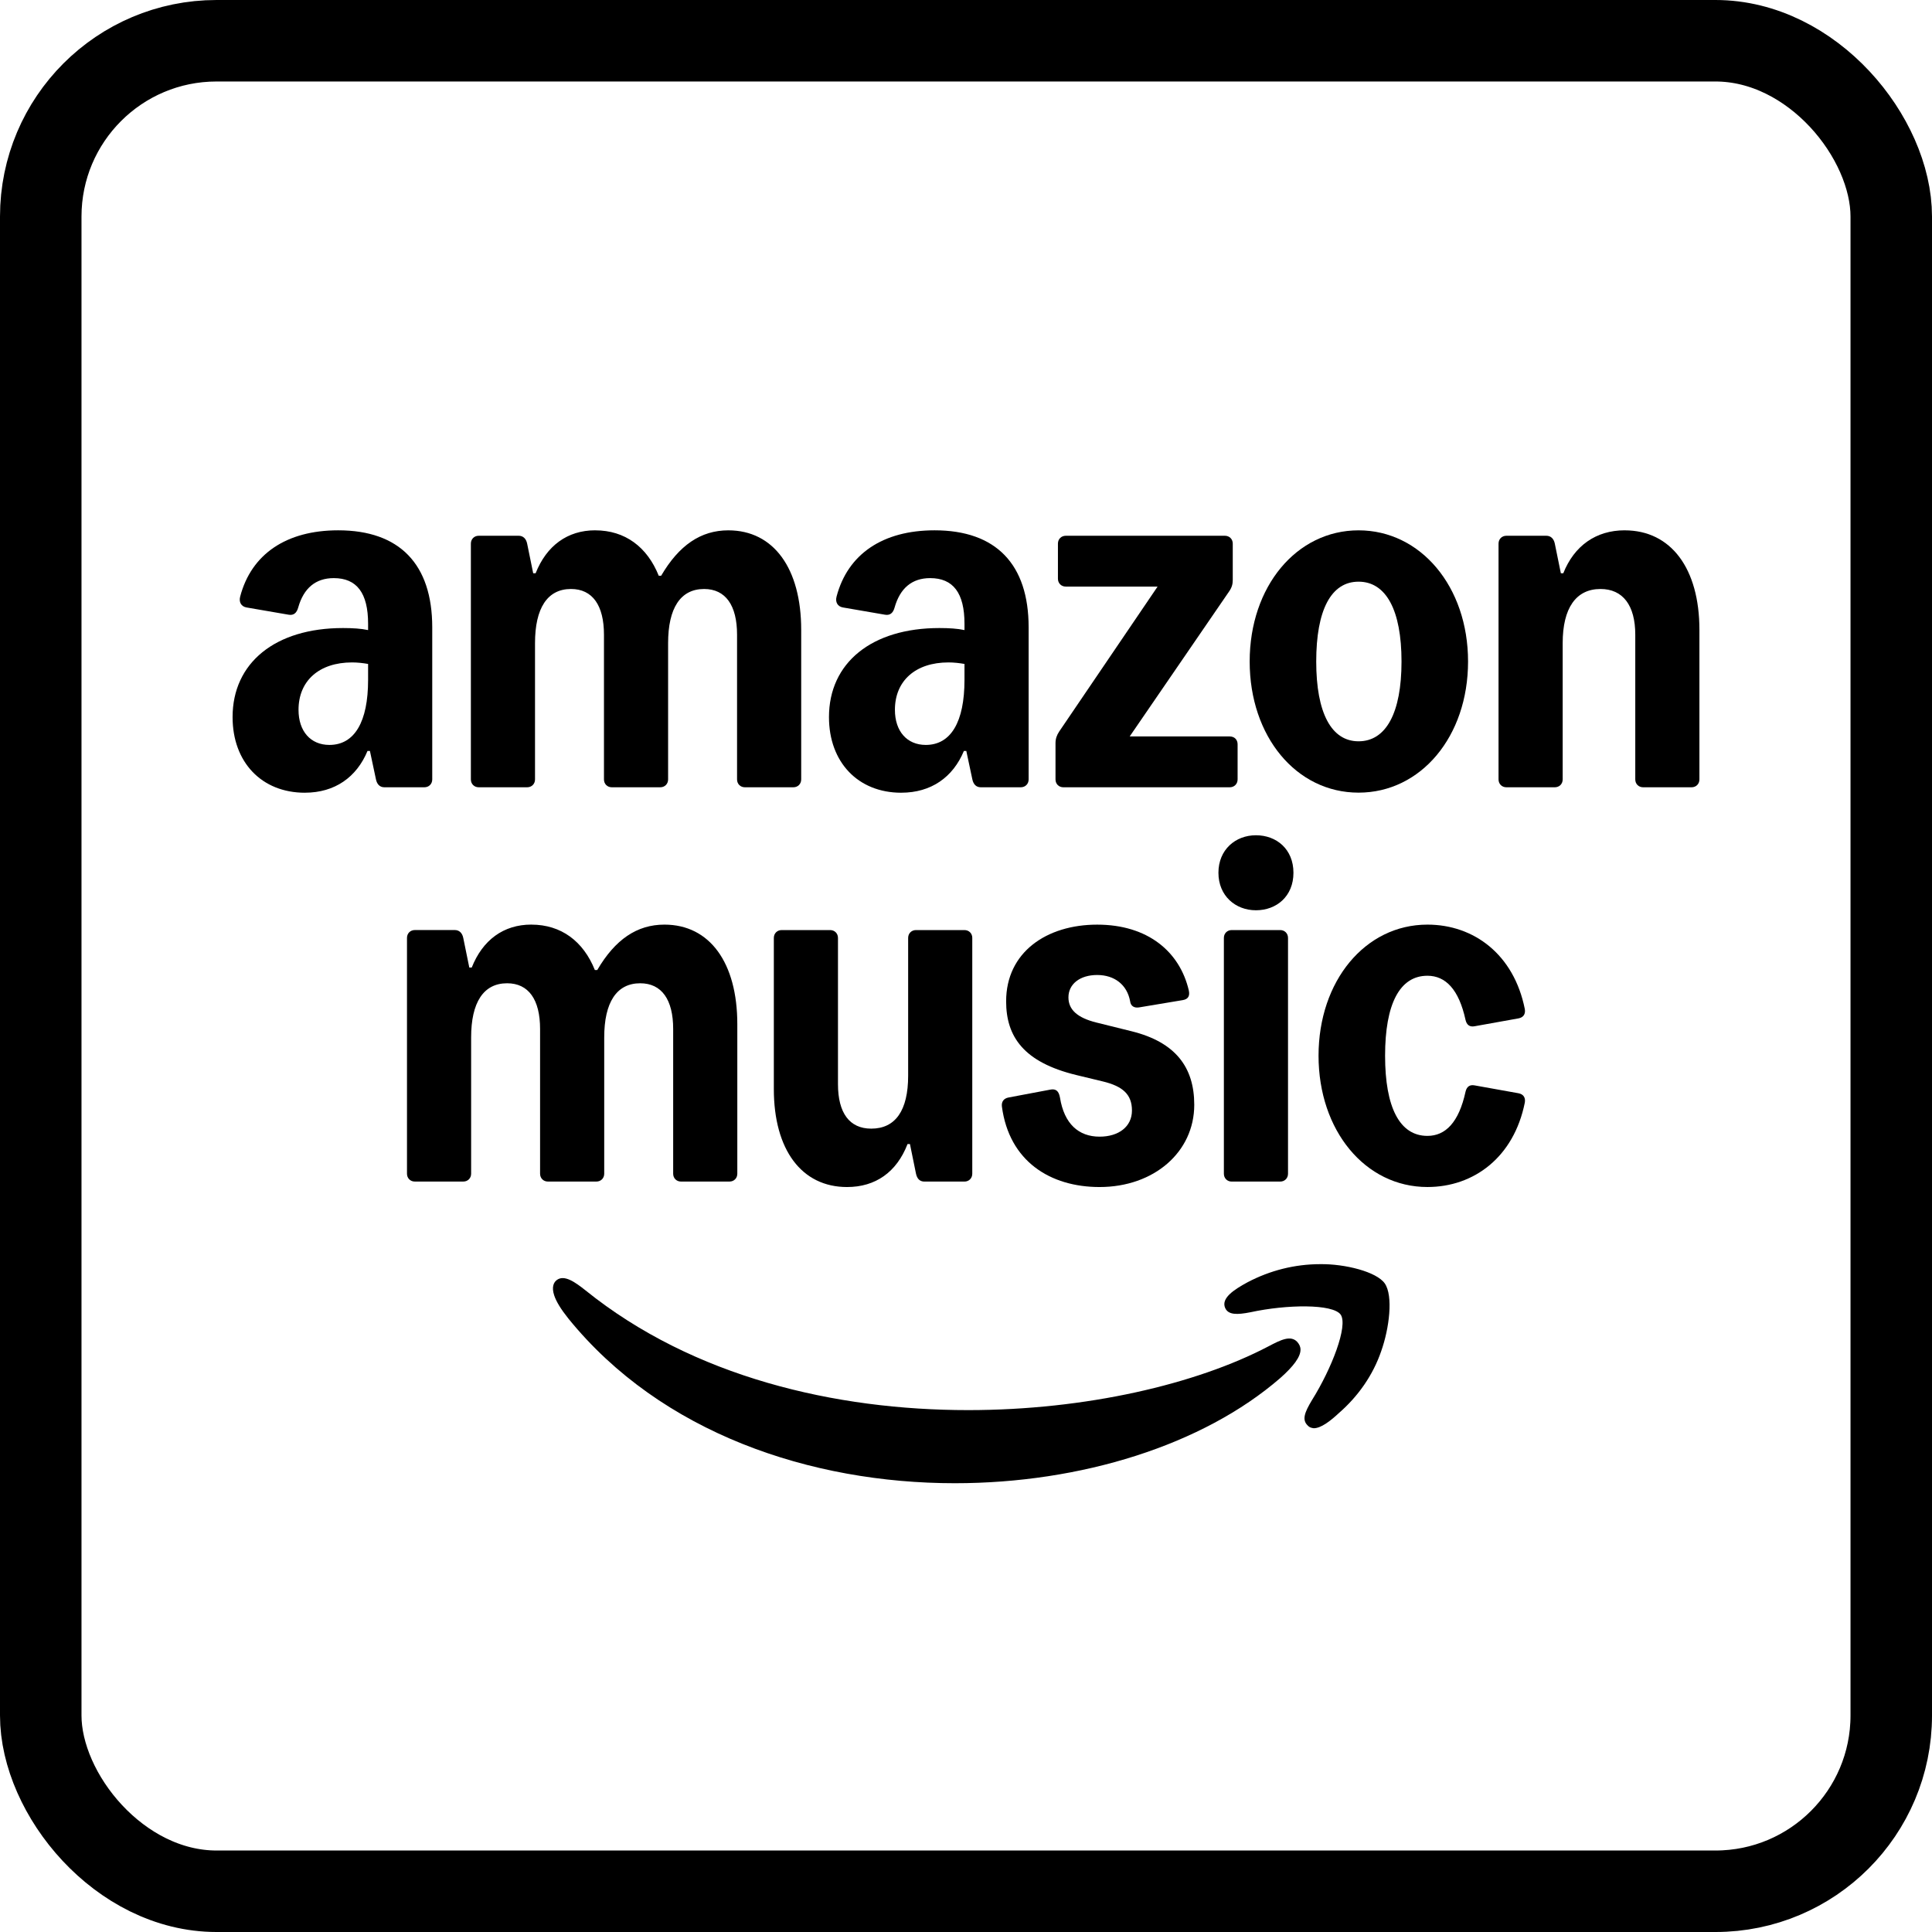 <?xml version="1.0" encoding="UTF-8"?>
<svg id="Layer_2" data-name="Layer 2" xmlns="http://www.w3.org/2000/svg" viewBox="0 0 900.87 900.87">
  <defs>
    <style>
      .cls-1 {
        fill: none;
        stroke: #000;
        stroke-miterlimit: 10;
        stroke-width: 38px;
      }
    </style>
  </defs>
  <g id="Layer_1-2" data-name="Layer 1">
    <g>
      <g>
        <g>
          <path d="M247.75,431.14c13.96,0,24.26,7.79,29.62,21.16h1.13c8.32-14.21,18.48-21.16,31.31-21.16,21.15,0,33.99,17.77,33.99,46.4v69.74c0,2.12-1.55,3.67-3.67,3.67h-22.57c-2.12,0-3.67-1.55-3.67-3.67v-67.49c0-13.68-5.36-21.3-15.37-21.3-11,0-16.78,8.89-16.78,25.25v63.54c0,2.12-1.55,3.67-3.67,3.67h-22.57c-2.12,0-3.67-1.55-3.67-3.67v-67.49c0-13.68-5.36-21.3-15.37-21.3-11,0-16.78,8.89-16.78,25.25v63.54c0,2.12-1.55,3.67-3.67,3.67h-22.57c-2.12,0-3.67-1.55-3.67-3.67v-109.94c0-2.12,1.55-3.67,3.67-3.67h18.62c2.12,0,3.49,1.41,3.95,3.67l2.82,13.82h1.13c5.08-12.83,14.81-20.03,27.78-20.03Z"/>
          <path d="M453.36,437.35v109.94c0,2.12-1.55,3.67-3.67,3.67h-18.62c-2.26,0-3.46-1.41-3.95-3.67l-2.82-13.82h-1.13c-5.08,13.12-14.95,20.03-28.21,20.03-21.16,0-34.13-17.35-34.13-45.7v-70.45c0-2.12,1.55-3.67,3.67-3.67h22.57c2.12,0,3.67,1.55,3.67,3.67v68.19c0,13.4,5.36,20.73,15.51,20.73,11.28,0,17.21-8.46,17.21-24.68v-64.24c0-2.12,1.55-3.67,3.67-3.67h22.57c2.12,0,3.67,1.55,3.67,3.67Z"/>
          <path d="M526.97,466.9c-1.41-7.76-7.33-12.27-15.37-12.27s-13.4,4.23-13.4,10.44c0,5.78,4.23,9.52,12.98,11.71l16.5,4.09c20.45,5.08,29.19,16.78,29.19,34.27,0,22.14-18.9,38.36-44.14,38.36-22.99,0-42.17-11.99-45.55-37.52-.28-2.26.85-3.81,3.1-4.23l19.46-3.67c2.54-.49,3.95.56,4.51,3.67,1.97,12.34,8.74,18.26,18.48,18.26,8.89,0,15.09-4.65,15.09-12.2s-4.37-11.32-13.54-13.54l-12.27-2.96c-24.82-5.99-32.86-18.05-32.86-34.41,0-22.92,18.9-35.75,42.45-35.75s38.5,12.55,42.73,30.68c.56,2.54-.28,4.09-2.82,4.51l-20.31,3.39c-2.26.39-3.95-.56-4.23-2.82Z"/>
          <path d="M585.63,389.47c9.59,0,17.49,6.49,17.49,17.49s-7.9,17.49-17.49,17.49-17.49-6.77-17.49-17.49,7.9-17.49,17.49-17.49ZM570.68,547.29v-109.94c0-2.12,1.55-3.67,3.67-3.67h22.57c2.12,0,3.67,1.55,3.67,3.67v109.94c0,2.12-1.55,3.67-3.67,3.67h-22.57c-2.12,0-3.67-1.55-3.67-3.67Z"/>
          <path d="M711,514.14c-5.08,25.39-23.69,39.35-45.41,39.35-29.05,0-50.77-26.37-50.77-61.21s21.72-61.14,50.77-61.14c21.72,0,40.34,13.96,45.41,39.35.42,2.4-.7,3.95-2.96,4.37l-20.45,3.67c-2.26.42-3.67-.56-4.23-2.96-3.1-14.24-9.31-20.59-17.77-20.59-12.98,0-19.74,13.26-19.74,37.3s6.77,37.37,19.74,37.37c8.46,0,14.67-6.35,17.77-20.59.56-2.4,1.97-3.38,4.23-2.96l20.45,3.67c2.26.42,3.38,1.97,2.96,4.37Z"/>
        </g>
        <g>
          <path d="M571.29,609.9c1.41,3.24,5.5,3.24,11.84,1.97,16.92-3.66,38.35-3.95,42.02,1.13,3.53,5.21-4.23,25.22-13.4,39.87-3.38,5.64-4.79,9.16-1.97,11.83.71.85,1.69,1.13,2.82,1.27,3.38,0,7.76-3.38,11.84-7.19,8.88-7.75,15.79-17.61,19.6-28.74,3.81-10.71,5.64-25.78,1.69-31.56-3.81-5.5-18.61-9.16-30.04-9.02-11.99,0-23.55,2.96-33.98,8.45-6.49,3.52-12.4,7.46-10.43,11.98Z"/>
          <path d="M258.4,603.98c.97,2.96,3.24,6.62,6.63,10.85,43.29,53.4,112.95,76.78,180.21,76.78,58.8,0,115.63-17.75,151.72-49.03,6.2-5.49,9.45-9.86,9.45-13.24,0-1.41-.56-2.54-1.55-3.66-3.1-3.24-7.76-.85-13.4,2.11-33.56,17.61-85.17,29.73-140.02,29.73-61.9,0-128.18-15.36-178.37-55.79-4.79-3.8-10.01-7.61-13.54-4.79-1.27.99-2.42,3.11-1.13,7.04Z"/>
        </g>
        <path d="M142.16,369.64c-20.17,0-33.71-14.24-33.71-35.26,0-25.32,19.89-41.53,51.48-41.53,4.51,0,8.46.25,11.71.95v-2.93c0-14.39-5.29-21.3-16.01-21.3-8.46,0-14.03,4.69-16.57,13.68-.7,2.57-2.12,3.81-4.51,3.38l-19.6-3.38c-2.4-.42-3.67-2.4-2.96-5.08,5.22-19.85,21.58-30.89,45.7-30.89,28.63,0,43.86,15.8,43.86,45.24v70.91c0,2.12-1.55,3.67-3.67,3.67h-18.62c-2.19,0-3.46-1.41-3.95-3.67l-2.82-13.26h-1.13c-5.08,12.23-15.23,19.46-29.19,19.46ZM153.59,347.35c11.71,0,18.05-10.72,18.05-30.32v-7.44c-2.4-.42-4.94-.71-7.48-.71-15.37,0-24.96,8.57-24.96,22.11,0,10.01,5.64,16.36,14.39,16.36Z"/>
        <path d="M277.54,247.29c13.96,0,24.26,7.79,29.62,21.16h1.13c8.32-14.21,18.48-21.16,31.31-21.16,21.15,0,33.99,17.77,33.99,46.4v69.74c0,2.12-1.55,3.67-3.67,3.67h-22.57c-2.12,0-3.67-1.55-3.67-3.67v-67.49c0-13.68-5.36-21.3-15.37-21.3-11,0-16.78,8.89-16.78,25.25v63.54c0,2.12-1.55,3.67-3.67,3.67h-22.57c-2.12,0-3.67-1.55-3.67-3.67v-67.49c0-13.68-5.36-21.3-15.37-21.3-11,0-16.78,8.89-16.78,25.25v63.54c0,2.12-1.55,3.67-3.67,3.67h-22.57c-2.12,0-3.67-1.55-3.67-3.67v-109.94c0-2.12,1.55-3.67,3.67-3.67h18.62c2.12,0,3.49,1.41,3.95,3.67l2.82,13.82h1.13c5.08-12.83,14.81-20.03,27.78-20.03Z"/>
        <path d="M420.25,369.64c-20.17,0-33.71-14.24-33.71-35.26,0-25.32,19.89-41.53,51.48-41.53,4.51,0,8.46.25,11.71.95v-2.93c0-14.39-5.29-21.3-16.01-21.3-8.46,0-14.03,4.69-16.57,13.68-.7,2.57-2.12,3.81-4.51,3.38l-19.6-3.38c-2.4-.42-3.67-2.4-2.96-5.08,5.22-19.85,21.58-30.89,45.7-30.89,28.63,0,43.86,15.8,43.86,45.24v70.91c0,2.12-1.55,3.67-3.67,3.67h-18.62c-2.19,0-3.46-1.41-3.95-3.67l-2.82-13.26h-1.13c-5.08,12.23-15.23,19.46-29.19,19.46ZM431.68,347.35c11.71,0,18.05-10.72,18.05-30.32v-7.44c-2.4-.42-4.94-.71-7.48-.71-15.37,0-24.96,8.57-24.96,22.11,0,10.01,5.64,16.36,14.39,16.36Z"/>
        <path d="M492.17,346.51c0-1.97.56-3.67,1.69-5.36l45.91-67.63h-42.8c-2.12,0-3.67-1.55-3.67-3.67v-16.36c0-2.12,1.55-3.67,3.67-3.67h74.18c2.12,0,3.67,1.55,3.67,3.67v16.92c0,1.97-.42,3.53-1.69,5.36l-46.37,67.63h46.65c2.26,0,3.67,1.55,3.67,3.67v16.36c0,2.12-1.55,3.67-3.67,3.67h-77.57c-2.12,0-3.67-1.55-3.67-3.67v-16.92Z"/>
        <path d="M582.71,308.46c0-34.98,21.86-61.17,50.77-61.17s51.06,26.2,51.06,61.17-22,61.14-51.06,61.14-50.77-26.2-50.77-61.14ZM633.48,345.66c12.83,0,20.03-13.26,20.03-37.2s-7.19-37.23-20.03-37.23-19.74,13.26-19.74,37.23,7.05,37.2,19.74,37.2Z"/>
        <path d="M757.58,247.29c21.58,0,34.84,17.77,34.84,46.4v69.74c0,2.12-1.55,3.67-3.67,3.67h-22.57c-2.12,0-3.67-1.55-3.67-3.67v-67.49c0-13.68-5.78-21.3-16.22-21.3-11.42,0-17.63,8.89-17.63,25.25v63.54c0,2.12-1.55,3.67-3.67,3.67h-22.57c-2.12,0-3.67-1.55-3.67-3.67v-109.94c0-2.12,1.55-3.67,3.67-3.67h18.62c2.12,0,3.49,1.41,3.95,3.67l2.82,13.82h1.13c5.08-12.8,15.23-20.03,28.63-20.03Z"/>
      </g>
      <rect class="cls-1" x="19" y="19" width="862.87" height="862.87" rx="81.98" ry="81.98"/>
    </g>
  </g>
</svg>